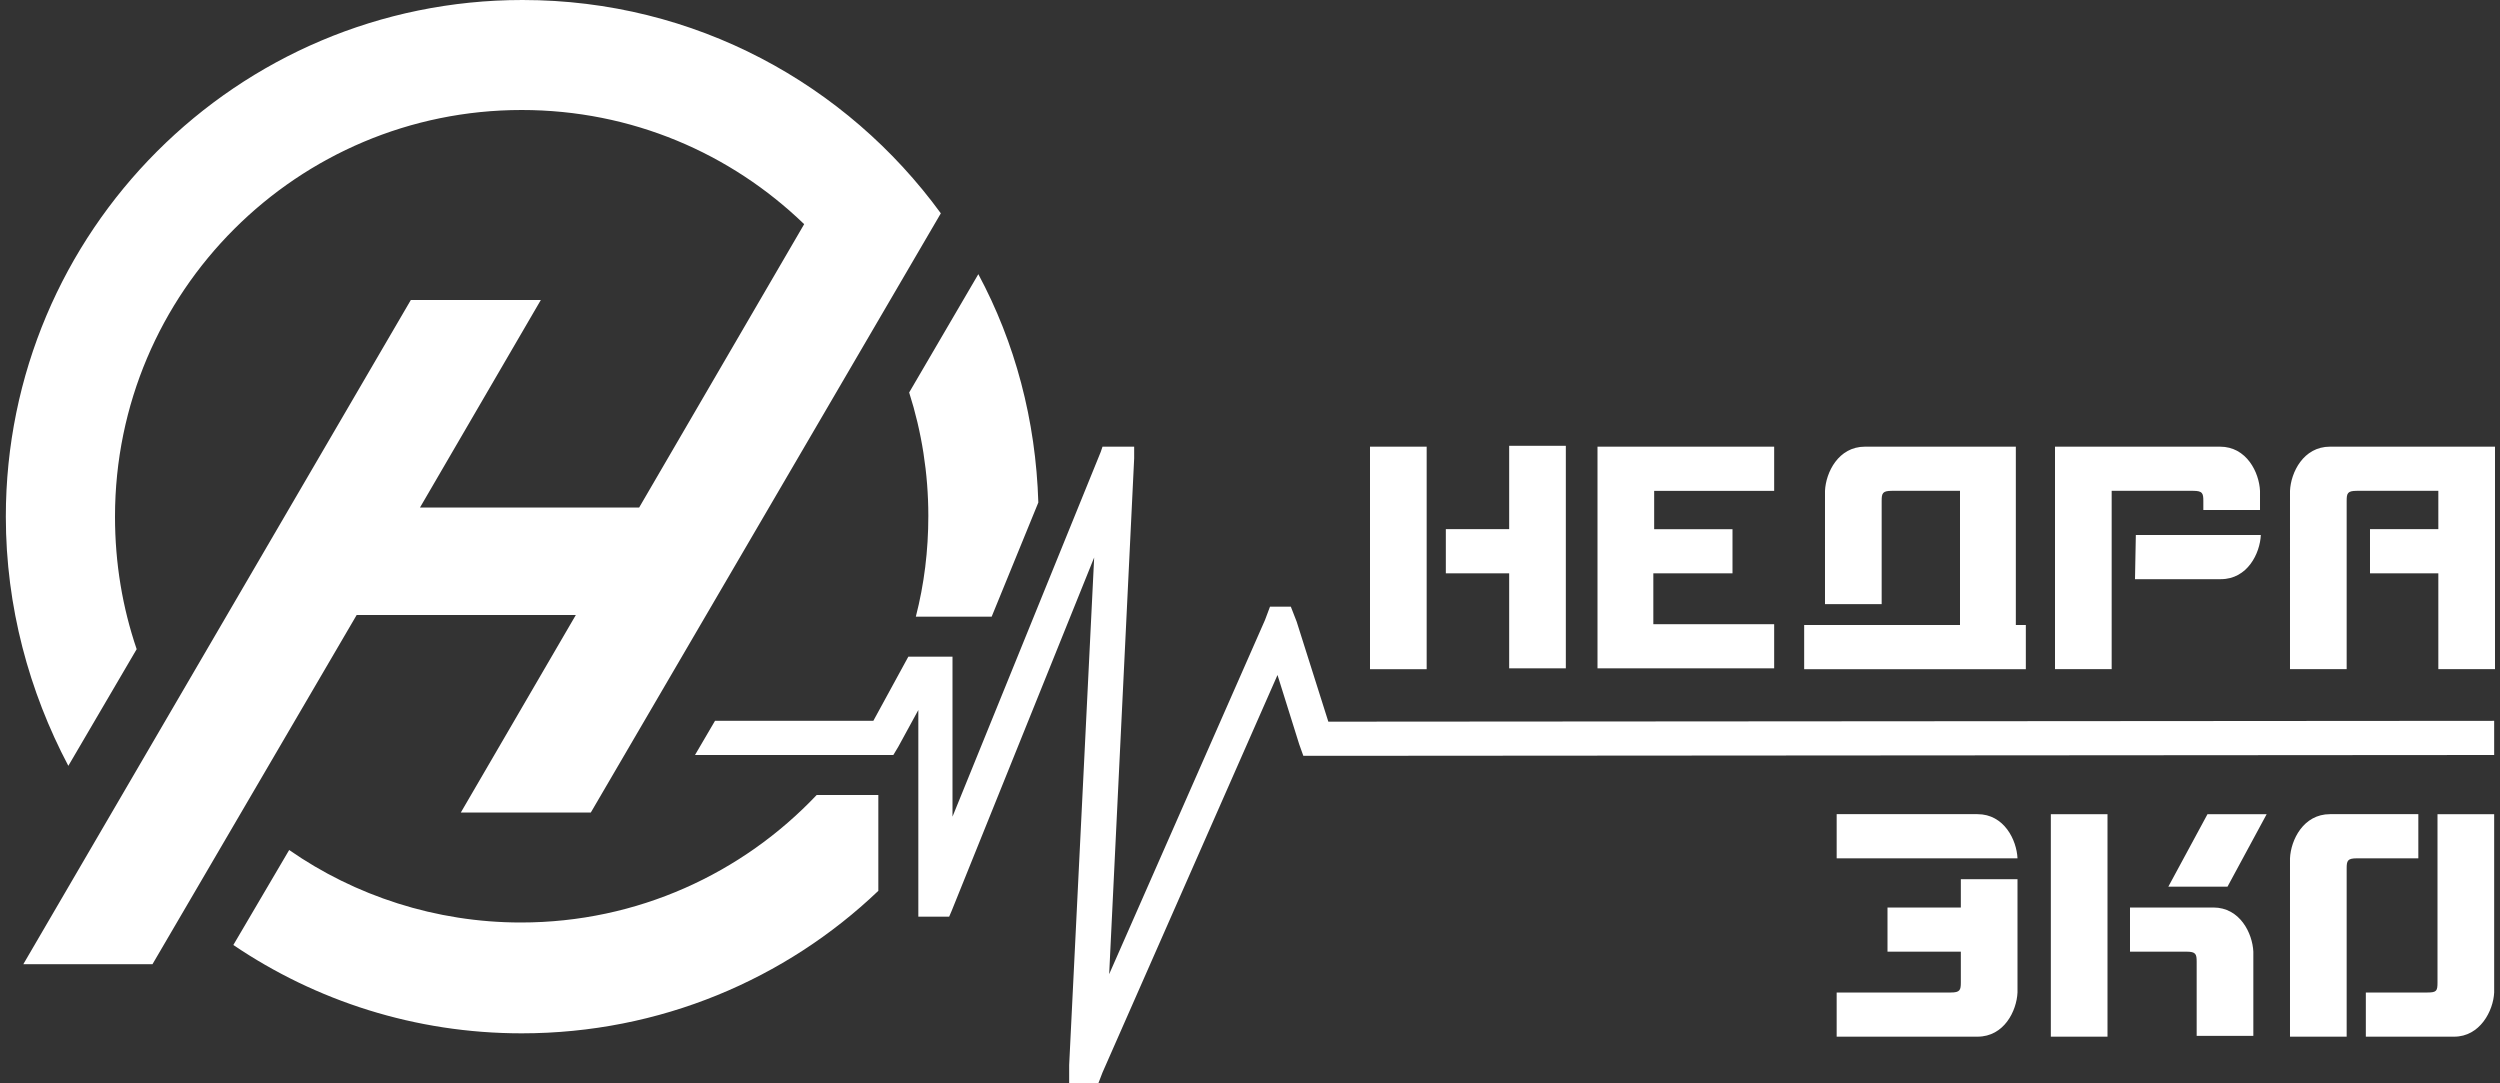 <?xml version="1.0" encoding="UTF-8"?> <!-- Generator: Adobe Illustrator 18.0.0, SVG Export Plug-In . SVG Version: 6.00 Build 0) --> <svg xmlns="http://www.w3.org/2000/svg" xmlns:xlink="http://www.w3.org/1999/xlink" id="Слой_1" x="0px" y="0px" viewBox="0 0 300 130" xml:space="preserve"><rect x="0" y="0" width="300" height="130" fill="#333333" stroke="none"/> <path fill="#FFFFFF" d="M62.7,0c20.7,0,38.9,10.1,50.2,25.6l0,0l-42,71.9H55.3l13.8-23.7H42.8l-24.5,41.9H2.8L49.3,36h15.6 L50.4,60.9h26.3l19.8-34c-8.8-8.5-20.7-13.7-33.9-13.7C35.7,13.2,13.8,35,13.8,62c0,5.6,0.9,10.9,2.6,15.9l-8.2,14 C3.5,83,0.7,72.8,0.7,62C0.7,27.8,28.4,0,62.7,0L62.7,0z M34.7,102L28,113.4c9.9,6.7,21.8,10.6,34.6,10.6c16.6,0,31.7-6.5,42.8-17.1 V95.4H98c-8.9,9.4-21.5,15.3-35.5,15.3C52.3,110.7,42.6,107.5,34.7,102L34.7,102z M109.9,74h9.1l5.6-13.7 c-0.3-9.9-2.8-19.2-7.2-27.4l-8.3,14.2c1.5,4.7,2.3,9.7,2.3,14.8C111.4,66.1,110.9,70.1,109.9,74z"></path> <polygon fill="#FFFFFF" points="85.8,86.5 104.8,86.5 109,78.8 114.3,78.8 114.3,98 132.1,54.2 132.3,53.6 136.1,53.6 136.1,55 133.1,116.9 151.8,74.4 152.4,72.8 154.9,72.8 155.6,74.6 159.4,86.6 299.3,86.5 299.3,90.6 157.9,90.7 156.4,90.7 155.9,89.3 153.3,81 132.3,128.7 131.8,130 128.3,130 128.3,127.8 131.3,66.9 114.2,109.3 113.9,110 110.2,110 110.2,108.5 110.2,85.2 107.8,89.6 107.2,90.6 106,90.6 83.4,90.6 83.4,90.6 "></polygon> <path fill="#FFFFFF" d="M164.4,53.6h6.8v26.7h-6.8V53.6L164.4,53.6z M292.6,68.8h-8.2v-5.3h8.2v-4.6h-9.8c-1.1,0-1.2,0.3-1.2,1.2 v20.2h-6.8V60.1c0-0.4,0-0.7,0-1.2c0.1-2.2,1.6-5.3,4.8-5.3h3.2h9.8h2.5h4.3v26.7h-6.8V68.8L292.6,68.8z M235.3,58.9h-8.3 c-1.1,0-1.2,0.3-1.2,1.2v12.4h-6.8V60.1c0-0.4,0-0.7,0-1.2c0.1-2.2,1.6-5.3,4.8-5.3h3.2h8.2h4h2.7V75h1.2v5.3h-1.1h-6.8h-18.7V75 h18.7V58.9H235.3z M253.4,58.9h9.8c1.1,0,1.2,0.3,1.2,1.2v1.1h6.8v-1.1c0-0.4,0-0.7,0-1.2c-0.1-2.2-1.6-5.3-4.8-5.3h-3.2h-9.8h-2.5 h-4.3v26.7h6.8V58.9L253.4,58.9z M256.3,64.2c5,0,10,0,15,0c-0.1,2.2-1.6,5.3-4.8,5.3h-10.3L256.3,64.2L256.3,64.2z M207.9,63.5v5.3 h-9.5v6.1h14.5v5.3h-14.4h-4.4h-2.4V53.6h2.4h4.4h14.4v5.3h-14.4v4.6L207.9,63.5L207.9,63.5z M181.1,68.8h-7.6v-5.3h7.6v-10h6.8 v26.7h-6.8V68.8z"></path> <path fill="#FFFFFF" d="M290.2,103h-7.4c-1.1,0-1.2,0.3-1.2,1.2v20.2h-6.8v-20.2c0-0.4,0-0.7,0-1.2c0.1-2.2,1.6-5.3,4.8-5.3h3.2h7.4 V103L290.2,103z M235.3,114.2h-8.8v-5.3h8.8v-3.4h6.8v12.4c0,0.4,0,0.7,0,1.2c-0.1,2.2-1.6,5.3-4.8,5.3h-3.2h-13.7v-5.3h13.7 c1.1,0,1.2-0.3,1.2-1.2V114.2L235.3,114.2z M220.4,103h21.7c-0.1-2.2-1.6-5.3-4.8-5.3h-16.9V103L220.4,103z M255.6,114.2h6.8 c1.1,0,1.2,0.3,1.2,1.2v8.9h6.8v-8.9c0-0.4,0-0.7,0-1.2c-0.1-2.2-1.6-5.3-4.8-5.3h-3.2h-6.8L255.6,114.2L255.6,114.2z M264.9,97.7 h7.1l-4.7,8.7h-7.1L264.9,97.7L264.9,97.7z M246.1,97.7h6.8v26.7h-6.8V97.7L246.1,97.7z M283.9,119.1v5.3h7.4h3.2 c3.1,0,4.7-3.1,4.8-5.3c0-0.5,0-0.9,0-1.2V97.7h-6.8v20.2c0,1-0.1,1.2-1.2,1.2C291.3,119.1,283.9,119.1,283.9,119.1z"></path> </svg> 